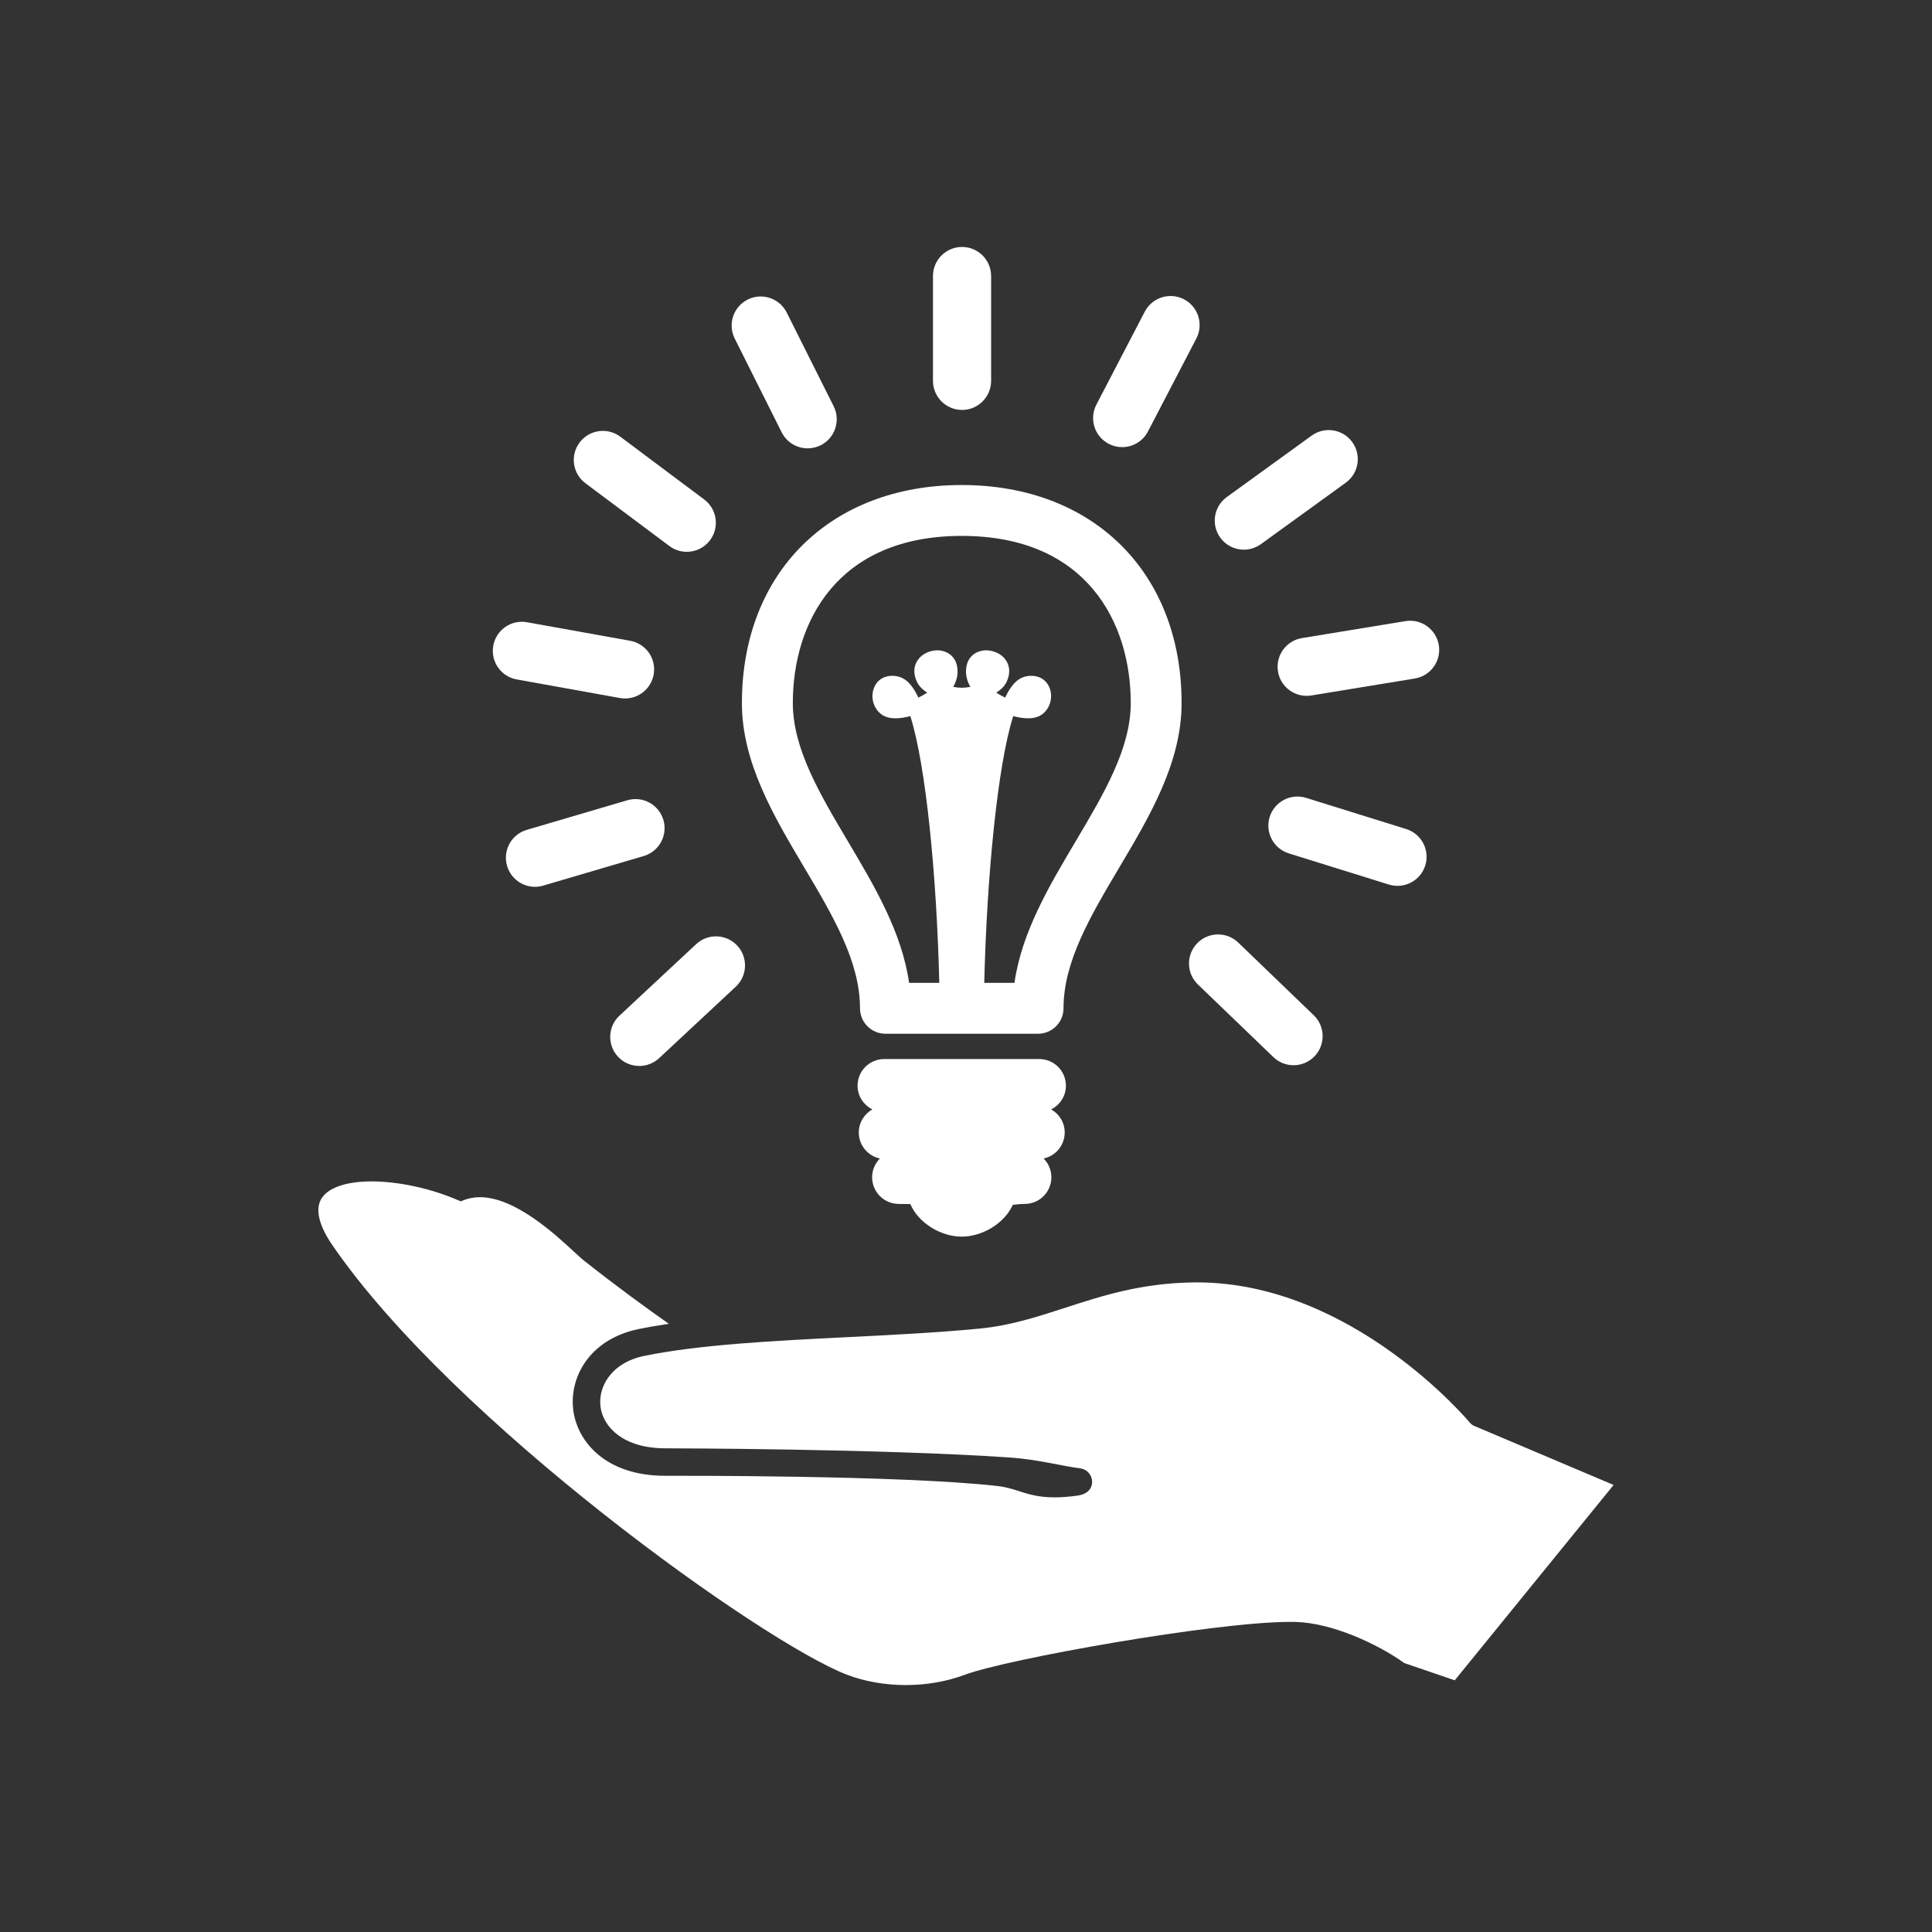 <?xml version="1.0" encoding="utf-8"?>
<!-- Generator: Adobe Illustrator 16.0.0, SVG Export Plug-In . SVG Version: 6.00 Build 0)  -->
<!DOCTYPE svg PUBLIC "-//W3C//DTD SVG 1.1//EN" "http://www.w3.org/Graphics/SVG/1.1/DTD/svg11.dtd">
<svg version="1.1" id="Layer_1" xmlns="http://www.w3.org/2000/svg" xmlns:xlink="http://www.w3.org/1999/xlink" x="0px" y="0px"
	 width="200px" height="200px" viewBox="0 0 200 200" enable-background="new 0 0 200 200" xml:space="preserve">
<rect x="0" y="0" width="200" height="200" fill="#333333" stroke="none"/>
<g id="XMLID_226_">
	<g id="XMLID_249_">
		<path id="XMLID_263_" fill="#FFFFFF" d="M277.479,235.248c-1.305,0.127-2.641,0.189-3.996,0.189
			c-4.867,0-9.455-0.825-13.503-2.269l-8.831,3.989l-9.096,4.11c-0.436,0.195-0.896-0.227-0.744-0.681l3.233-9.443l2.433-7.129
			c-1.991-2.773-3.119-5.906-3.119-9.223c0-11.403,13.262-20.645,29.627-20.645c1.355,0,2.686,0.063,3.99,0.189
			c-10.149,3.896-17.07,11.604-17.07,20.455S267.331,231.354,277.479,235.248z"/>
		<path id="XMLID_257_" fill="#FFFFFF" d="M324.717,240.587l-3.227-9.442l-2.439-7.129c1.998-2.774,3.126-5.907,3.126-9.223
			c0-11.404-13.269-20.645-29.628-20.645c-3.334,0-6.543,0.385-9.536,1.09c-11.682,2.768-20.09,10.477-20.09,19.555
			c0,9.07,8.408,16.786,20.09,19.554c2.993,0.706,6.202,1.091,9.536,1.091c4.861,0,9.449-0.826,13.496-2.27l8.832,3.99l9.096,4.109
			C324.408,241.464,324.875,241.041,324.717,240.587z M278.108,218.442c-2.264,0-4.098-1.633-4.098-3.649
			c0-2.018,1.834-3.65,4.098-3.65c2.263,0,4.098,1.633,4.098,3.65C282.206,216.81,280.371,218.442,278.108,218.442z
			 M292.557,218.442c-2.264,0-4.098-1.633-4.098-3.649c0-2.018,1.834-3.65,4.098-3.65c2.262,0,4.098,1.633,4.098,3.65
			C296.654,216.81,294.818,218.442,292.557,218.442z M306.998,218.442c-2.264,0-4.098-1.633-4.098-3.649
			c0-2.018,1.834-3.65,4.098-3.65c2.263,0,4.098,1.633,4.098,3.65C311.096,216.81,309.261,218.442,306.998,218.442z"/>
		<g id="XMLID_250_">
			<path id="XMLID_251_" fill="#FFFFFF" d="M324.717,240.587l-3.227-9.442l-2.439-7.129c1.998-2.774,3.126-5.907,3.126-9.223
				c0-11.404-13.269-20.645-29.628-20.645c-3.334,0-6.543,0.385-9.536,1.09c-11.682,2.768-20.09,10.477-20.09,19.555
				c0,9.07,8.408,16.786,20.09,19.554c2.993,0.706,6.202,1.091,9.536,1.091c4.861,0,9.449-0.826,13.496-2.27l8.832,3.99l9.096,4.109
				C324.408,241.464,324.875,241.041,324.717,240.587z M278.108,218.442c-2.264,0-4.098-1.633-4.098-3.649
				c0-2.018,1.834-3.65,4.098-3.65c2.263,0,4.098,1.633,4.098,3.65C282.206,216.81,280.371,218.442,278.108,218.442z
				 M292.557,218.442c-2.264,0-4.098-1.633-4.098-3.649c0-2.018,1.834-3.65,4.098-3.65c2.262,0,4.098,1.633,4.098,3.65
				C296.654,216.81,294.818,218.442,292.557,218.442z M306.998,218.442c-2.264,0-4.098-1.633-4.098-3.649
				c0-2.018,1.834-3.65,4.098-3.65c2.263,0,4.098,1.633,4.098,3.65C311.096,216.81,309.261,218.442,306.998,218.442z"/>
		</g>
	</g>
	<g id="XMLID_227_">
		<g id="XMLID_242_">
			<path id="XMLID_248_" fill="#FFFFFF" d="M320.66,324.289c-3.791,1.581-7.738,3.088-11.761,3.755
				c-18.194,3.012-36.428,3.026-54.562-0.541c-3.088-0.606-6.11-1.84-8.97-3.188c-2.634-1.233-3.124-2.881-2.508-5.752
				c0.617-2.911,1.223-5.832,1.865-8.738c0.131-0.606,0.268-1.218,0.404-1.824c0.96-4.25,3.144-7.879,7.01-9.83
				c2.623-1.324,5.307-2.531,8.035-3.715c2.855-1.232,5.762-2.436,8.698-3.704c0.379-0.167,0.804,0.097,0.839,0.511
				c0.732,9.43,4.417,17.703,6.561,26.043c0.121,0.465,0.773,0.484,0.914,0.025c1.248-4.049,2.537-8.183,3.725-12.342
				c0.178-0.637-0.232-1.521-0.551-2.204c-0.299-0.626-0.764-1.172-1.254-1.835c-0.131-0.176-0.125-0.424,0.021-0.591l3.557-4.235
				c0.193-0.227,0.541-0.227,0.734,0.006l3.491,4.234c0.131,0.167,0.142,0.399,0.025,0.571c-0.166,0.253-0.299,0.46-0.46,0.642
				c-1.313,1.542-1.552,2.906-0.718,5.064c1.33,3.452,2.088,7.121,3.008,10.881c0.121,0.48,0.798,0.485,0.924,0.005
				c2.305-8.88,6.1-17.329,6.65-26.644c0.031-0.253,0.264-0.191,0.334-0.162c3.043,1.273,6.115,2.492,9.164,3.766
				c2.465,1.031,4.927,2.092,7.338,3.244c4.199,2.017,6.66,5.701,7.707,10.249c0.141,0.622,0.277,1.244,0.414,1.865
				c0.637,2.896,1.238,5.802,1.859,8.698C323.777,321.438,323.344,323.162,320.66,324.289z"/>
			<g id="XMLID_243_">
				<path id="XMLID_244_" fill="#FFFFFF" d="M285.066,246.889c-8.284-1.218-16.684,4.543-18.312,13.393
					c-1.51,8.188,0.031,15.834,5.059,22.263c0.678,0.869,1.421,1.714,2.225,2.532c5.084,5.175,12.28,5.2,17.593,0.272
					c0.914-0.849,1.758-1.804,2.517-2.82c0.677-0.884,1.288-1.814,1.845-2.759c2.664-4.493,3.558-9.527,3.82-15.253
					C300.126,255.965,293.814,248.167,285.066,246.889z M291.914,281.896c-0.471,0.546-0.955,1.036-1.451,1.466
					c-0.363,0.304-0.738,0.602-1.121,0.874c-3.968,2.79-8.558,2.927-12.489,0.111c-1.051-0.748-1.971-1.562-2.784-2.44
					c-3.472-3.761-4.913-8.627-5.636-14.03c0.566,0.168,0.88,0.243,1.188,0.354h0.006c0.385,0.131,0.789-0.142,0.783-0.546
					c-0.02-1.678-0.08-3.295,0.035-4.902c0.096-1.279,0.42-2.572,0.854-3.791c0.384-1.07,1.163-1.435,2.415-0.914
					c3.438,1.42,7.041,2.37,10.771,1.951c2.305-0.264,4.564-0.981,7.121-1.618c0.475-0.116,0.965,0.091,1.213,0.511
					c1.178,2.032,2.345,4.407,2.779,7.268c0.076,0.48,0.672,0.657,1.001,0.298c0.282-0.313,0.551-0.611,0.834-0.919
					C298.236,270.156,295.582,277.637,291.914,281.896z"/>
			</g>
		</g>
		<g id="XMLID_235_">
			<path id="XMLID_241_" fill="#FFFFFF" d="M360,306.196c-2.715,1.137-5.545,2.213-8.436,2.693
				c-9.209,1.526-18.426,1.976-27.625,1.213c-0.191-0.895-0.389-1.794-0.596-2.688c-1.283-5.595-4.422-9.729-9.077-11.958
				c-2.517-1.208-5.084-2.319-7.642-3.381c0.865-1.971,2.234-3.604,4.23-4.614c3.852-1.945,7.885-3.532,12.003-5.316
				c0.272-0.121,0.576,0.065,0.601,0.364c0.526,6.767,3.17,12.695,4.706,18.679c0.086,0.333,0.556,0.349,0.657,0.016
				c0.895-2.901,1.82-5.863,2.668-8.85c0.131-0.46-0.162-1.092-0.395-1.582c-0.211-0.449-0.545-0.839-0.898-1.314
				c-0.092-0.126-0.086-0.303,0.016-0.424l2.551-3.037c0.137-0.162,0.389-0.162,0.525,0l2.508,3.042
				c0.096,0.116,0.101,0.282,0.015,0.409c-0.122,0.182-0.212,0.328-0.329,0.46c-0.939,1.106-1.111,2.082-0.516,3.634
				c0.956,2.477,1.502,5.104,2.158,7.803c0.086,0.344,0.576,0.35,0.662,0.006c1.653-6.373,4.377-12.434,4.771-19.114
				c0.02-0.177,0.188-0.137,0.242-0.116c3.953,1.658,7.971,3.179,11.832,5.028c3.012,1.446,4.78,4.089,5.528,7.354
				c0.576,2.517,1.087,5.054,1.632,7.576C362.238,304.154,361.925,305.387,360,306.196z"/>
			<g id="XMLID_236_">
				<path id="XMLID_237_" fill="#FFFFFF" d="M334.473,250.68c-5.943-0.87-11.969,3.259-13.135,9.606
					c-1.082,5.873,0.025,11.361,3.628,15.971c0.485,0.621,1.021,1.228,1.597,1.814c3.645,3.709,8.81,3.729,12.62,0.196
					c0.657-0.606,1.259-1.293,1.804-2.021c0.486-0.638,0.925-1.305,1.324-1.981c1.91-3.225,2.553-6.833,2.74-10.941
					C345.271,257.193,340.749,251.599,334.473,250.68z M339.385,275.792c-0.339,0.389-0.688,0.742-1.041,1.051
					c-0.258,0.218-0.531,0.43-0.805,0.627c-2.845,2.001-6.135,2.098-8.959,0.081c-0.754-0.536-1.41-1.122-1.992-1.754
					c-2.496-2.693-3.527-6.186-4.049-10.063c0.41,0.121,0.638,0.178,0.855,0.253c0,0.005,0.005,0.005,0.005,0.005
					c0.278,0.091,0.561-0.106,0.561-0.394c-0.015-1.204-0.056-2.366,0.025-3.513c0.071-0.92,0.304-1.85,0.612-2.725
					c0.277-0.768,0.834-1.025,1.732-0.656c2.467,1.025,5.049,1.702,7.723,1.399c1.658-0.187,3.275-0.697,5.109-1.157
					c0.339-0.081,0.693,0.065,0.869,0.363c0.844,1.456,1.684,3.164,1.996,5.217c0.051,0.343,0.48,0.47,0.713,0.212
					c0.207-0.228,0.398-0.439,0.602-0.662C343.918,267.372,342.012,272.739,339.385,275.792z"/>
			</g>
		</g>
		<g id="XMLID_228_">
			<path id="XMLID_234_" fill="#FFFFFF" d="M242.669,307.439c-0.197,0.874-0.395,1.759-0.586,2.638
				c-9.886,0.829-19.776,0.358-29.626-1.576c-2.214-0.435-4.377-1.319-6.434-2.285c-1.885-0.884-2.239-2.067-1.795-4.129
				c0.536-2.526,1.057-5.059,1.627-7.575c0.688-3.048,2.254-5.65,5.029-7.051c3.852-1.945,7.879-3.532,11.998-5.316
				c0.273-0.121,0.581,0.065,0.602,0.364c0.525,6.767,3.174,12.695,4.71,18.679c0.086,0.333,0.552,0.349,0.651,0.016
				c0.895-2.901,1.82-5.863,2.674-8.85c0.127-0.46-0.166-1.092-0.398-1.582c-0.213-0.449-0.547-0.839-0.895-1.314
				c-0.097-0.126-0.092-0.303,0.01-0.424l2.553-3.037c0.141-0.162,0.394-0.162,0.525,0l2.507,3.042
				c0.096,0.116,0.105,0.282,0.02,0.409c-0.121,0.182-0.217,0.328-0.328,0.46c-0.945,1.106-1.117,2.082-0.516,3.634
				c0.949,2.477,1.496,5.104,2.158,7.803c0.08,0.344,0.57,0.35,0.662,0.006c1.646-6.373,4.371-12.434,4.771-19.114
				c0.021-0.177,0.187-0.137,0.237-0.116c3.957,1.658,7.971,3.179,11.832,5.028c2.219,1.062,3.76,2.774,4.715,4.907
				c-2.846,1.224-5.615,2.467-8.369,3.861C246.767,298.049,243.887,302.037,242.669,307.439z"/>
			<g id="XMLID_229_">
				<path id="XMLID_230_" fill="#FFFFFF" d="M234.497,250.68c-5.938-0.87-11.963,3.259-13.13,9.606
					c-1.082,5.873,0.025,11.361,3.628,15.971c0.485,0.621,1.017,1.228,1.593,1.814c3.648,3.709,8.808,3.729,12.618,0.196
					c0.658-0.606,1.264-1.293,1.811-2.021c0.479-0.638,0.92-1.305,1.318-1.981c1.91-3.225,2.553-6.833,2.744-10.941
					C245.302,257.193,240.773,251.599,234.497,250.68z M239.409,275.792c-0.334,0.389-0.683,0.742-1.037,1.051
					c-0.262,0.218-0.529,0.43-0.809,0.627c-2.845,2.001-6.134,2.098-8.954,0.081c-0.754-0.536-1.416-1.122-1.996-1.754
					c-2.492-2.693-3.528-6.186-4.044-10.063c0.404,0.121,0.632,0.178,0.849,0.253c0.006,0.005,0.006,0.005,0.006,0.005
					c0.277,0.091,0.566-0.106,0.561-0.394c-0.016-1.204-0.056-2.366,0.031-3.513c0.064-0.92,0.297-1.85,0.611-2.725
					c0.277-0.768,0.834-1.025,1.732-0.656c2.461,1.025,5.049,1.702,7.723,1.399c1.653-0.187,3.271-0.697,5.109-1.157
					c0.339-0.081,0.692,0.065,0.864,0.363c0.85,1.456,1.688,3.164,1.996,5.217c0.057,0.343,0.485,0.47,0.719,0.212
					c0.201-0.228,0.398-0.439,0.596-0.662C243.947,267.372,242.042,272.739,239.409,275.792z"/>
			</g>
		</g>
	</g>
</g>
<path fill="#FFFFFF" d="M107,252.842"/>
<g>
	<path fill="#FFFFFF" d="M150.594,173.944l16.447-20.221l-14.557-6.168c-0.127-0.078-0.242-0.179-0.343-0.299
		c-0.118-0.146-12.152-14.503-28.235-14.503l-0.428,0.003c-5.389,0.086-9.373,1.379-13.23,2.632
		c-2.918,0.946-5.674,1.839-8.814,2.144c-4.335,0.42-9.106,0.659-13.751,0.891c-7.498,0.375-15.252,0.762-20.983,1.938
		c-3.433,0.704-4.869,3.251-4.515,5.403c0.315,1.922,2.266,4.166,6.717,4.166c0.486,0,22.133,0.035,35.616,0.949
		c2.91,0.198,5.439,0.89,7.295,1.123c0.377,0.048,0.712,0.239,0.945,0.538c0.232,0.299,0.334,0.673,0.285,1.05
		c-0.082,0.662-0.615,1.11-1.463,1.23c-0.891,0.125-1.676,0.186-2.4,0.186c-1.682,0-2.711-0.329-3.707-0.647
		c-0.692-0.221-1.347-0.431-2.219-0.528c-9.98-1.137-33.66-1.058-34.378-1.058c-6.211,0-8.997-3.527-9.494-6.548
		c-0.576-3.492,1.556-7.585,6.749-8.647c0.931-0.19,1.956-0.368,3.111-0.537c-2.298-1.613-5.431-3.886-8.728-6.499l-0.1-0.077
		c-0.229-0.186-0.57-0.498-1.001-0.895c-1.979-1.831-6.103-5.638-9.736-5.638c-0.636,0-1.238,0.118-1.788,0.354l-0.189,0.08
		l-0.188-0.082c-2.83-1.242-6.214-1.986-9.05-1.986c-2.702,0-4.614,0.69-5.25,1.892c-0.577,1.098-0.163,2.729,1.201,4.714
		c12.481,18.2,44.584,41.15,53.283,44.469c1.824,0.696,3.933,1.063,6.095,1.063c2.118,0,4.223-0.367,6.081-1.064
		c4.35-1.631,25.896-5.476,33.679-5.476c0.197,0,0.391,0.003,0.572,0.006c3.787,0.103,8.486,2.277,11.252,4.257L150.594,173.944z"/>
	<g>
		<path fill="#FFFFFF" d="M108.817,114.845c0.833,0.474,1.401,1.359,1.401,2.386c0,1.327-0.936,2.432-2.184,2.698
			c0.496,0.498,0.805,1.183,0.805,1.945c0,1.521-1.237,2.756-2.761,2.756c-0.442,0-0.861,0.055-1.233,0.096
			c-0.859,1.912-3.146,3.29-5.283,3.29c-2.172,0-4.493-1.415-5.322-3.371c-0.365,0.003-0.767-0.015-1.199-0.015
			c-1.523,0-2.758-1.235-2.758-2.756c0-0.763,0.307-1.447,0.802-1.945c-1.246-0.267-2.183-1.371-2.183-2.698
			c0-1.026,0.569-1.912,1.402-2.386c-0.902-0.455-1.528-1.378-1.528-2.457c0-1.522,1.236-2.757,2.76-2.757h16.048
			c1.524,0,2.76,1.234,2.76,2.757C110.344,113.467,109.72,114.39,108.817,114.845z"/>
		<path fill="#FFFFFF" d="M98.735,101.745h1.651c0.087-3.363,0.352-10.517,1.111-17.347c0.592-5.302,1.284-8.657,2-10.78
			c-0.633-0.292-1.23-0.652-1.725-1.042c-0.078-0.062-0.156-0.124-0.227-0.187c-0.745,0.217-1.482,0.317-1.986,0.317
			s-1.24-0.101-1.986-0.317c-0.073,0.063-0.147,0.125-0.225,0.187c-0.496,0.39-1.094,0.75-1.726,1.042
			c0.716,2.123,1.409,5.479,1.999,10.78C98.384,91.229,98.648,98.382,98.735,101.745z"/>
		<path fill="#FFFFFF" d="M96.301,69.981c0.123,0.23,0.454,0.46,0.88,0.656c0.327-0.428,0.531-0.926,0.398-1.462
			c-0.031-0.126-0.103-0.277-0.376-0.332c-0.056-0.011-0.114-0.016-0.174-0.016c-0.299,0-0.622,0.137-0.776,0.345
			C96.197,69.247,96.03,69.472,96.301,69.981z"/>
		<path fill="#FFFFFF" d="M101.938,70.638c0.427-0.196,0.759-0.426,0.882-0.656c0.271-0.51,0.105-0.734,0.049-0.809
			c-0.152-0.208-0.479-0.345-0.777-0.345c-0.061,0-0.119,0.005-0.173,0.016c-0.274,0.055-0.345,0.206-0.376,0.334
			C101.41,69.712,101.615,70.21,101.938,70.638z"/>
		<path fill="#FFFFFF" d="M99.561,50.209c-13.613,0-22.759,9.071-22.759,22.571c0,6.152,3.276,11.671,6.444,17.006
			c2.973,5.01,5.782,9.743,5.782,14.592c0,1.455,1.179,2.635,2.634,2.635h15.797c1.455,0,2.635-1.18,2.635-2.635
			c0-4.849,2.809-9.582,5.783-14.592c3.167-5.335,6.441-10.854,6.441-17.006C122.318,59.28,113.174,50.209,99.561,50.209z
			 M111.348,87.099c-2.752,4.637-5.584,9.405-6.331,14.646h-3.128c0.268-11.053,1.385-22.556,3-27.614
			c1.051,0.287,2.058,0.33,2.729-0.019c0.973-0.506,1.438-1.748,1.059-2.831c-0.347-0.993-1.299-1.491-2.428-1.27
			c-0.68,0.133-1.441,0.597-2.195,2.203c-0.313-0.146-0.623-0.317-0.919-0.512c0.438-0.273,0.799-0.61,1.015-1.015
			c0.457-0.858,0.432-1.737-0.072-2.413c-0.529-0.716-1.539-1.089-2.453-0.906c-0.776,0.155-1.353,0.694-1.539,1.442
			c-0.192,0.773-0.064,1.555,0.365,2.295c-0.632,0.121-1.146,0.121-1.775,0c0.429-0.74,0.557-1.521,0.364-2.295
			c-0.188-0.748-0.763-1.287-1.539-1.442c-0.91-0.185-1.922,0.19-2.454,0.906c-0.503,0.676-0.528,1.555-0.072,2.413
			c0.216,0.404,0.577,0.741,1.014,1.015c-0.294,0.194-0.605,0.366-0.917,0.512c-0.756-1.606-1.516-2.07-2.195-2.203
			c-1.13-0.222-2.082,0.276-2.429,1.27c-0.38,1.083,0.087,2.325,1.06,2.831c0.67,0.349,1.677,0.306,2.727,0.019
			c1.617,5.059,2.735,16.562,2.999,27.614h-3.125c-0.748-5.241-3.579-10.01-6.333-14.646c-2.932-4.943-5.703-9.609-5.703-14.318
			c0-8.365,4.595-17.305,17.491-17.305c12.897,0,17.492,8.939,17.492,17.305C117.053,77.489,114.281,82.155,111.348,87.099z"/>
		<path fill="#FFFFFF" d="M106.924,72.778c0.33-0.172,0.447-0.67,0.332-1c-0.038-0.111-0.137-0.402-0.719-0.29
			c-0.384,0.076-0.752,0.503-1.102,1.226C106.112,72.885,106.672,72.91,106.924,72.778z"/>
		<path fill="#FFFFFF" d="M92.584,71.488c-0.092-0.018-0.17-0.026-0.238-0.026c-0.37,0-0.448,0.223-0.479,0.316
			c-0.116,0.33,0.002,0.828,0.331,1c0.254,0.132,0.814,0.105,1.488-0.064C93.336,71.991,92.968,71.564,92.584,71.488z"/>
		<path fill="#FFFFFF" d="M99.591,42.437c1.663,0,3.009-1.349,3.009-3.01V28.574c0-1.661-1.346-3.009-3.009-3.009
			c-1.66,0-3.01,1.348-3.01,3.009v10.853C96.581,41.088,97.931,42.437,99.591,42.437z"/>
		<path fill="#FFFFFF" d="M80.916,44.75c0.529,1.054,1.592,1.662,2.694,1.662c0.452,0,0.913-0.103,1.346-0.317
			c1.486-0.746,2.086-2.553,1.344-4.04l-4.86-9.702c-0.745-1.487-2.556-2.085-4.038-1.345c-1.486,0.745-2.087,2.555-1.343,4.039
			L80.916,44.75z"/>
		<path fill="#FFFFFF" d="M60.604,50.025l8.689,6.499c0.54,0.404,1.173,0.6,1.801,0.6c0.915,0,1.82-0.416,2.411-1.206
			c0.996-1.332,0.724-3.218-0.607-4.214l-8.688-6.499c-1.33-0.994-3.217-0.724-4.213,0.607
			C59.002,47.145,59.274,49.028,60.604,50.025z"/>
		<path fill="#FFFFFF" d="M64.172,72.258c0.181,0.031,0.36,0.048,0.536,0.048c1.429,0,2.696-1.021,2.959-2.478
			c0.295-1.637-0.793-3.2-2.43-3.495l-10.679-1.92c-1.633-0.295-3.201,0.792-3.494,2.428c-0.295,1.636,0.793,3.201,2.428,3.494
			L64.172,72.258z"/>
		<path fill="#FFFFFF" d="M68.675,84.881c-0.47-1.595-2.144-2.507-3.736-2.038l-10.409,3.064c-1.596,0.47-2.508,2.142-2.037,3.737
			c0.386,1.31,1.584,2.159,2.886,2.159c0.28,0,0.566-0.039,0.851-0.123l10.41-3.064C68.231,88.146,69.145,86.476,68.675,84.881z"/>
		<path fill="#FFFFFF" d="M72.063,97.74l-7.936,7.4c-1.217,1.133-1.282,3.039-0.15,4.253c0.595,0.637,1.396,0.955,2.204,0.955
			c0.734,0,1.472-0.267,2.052-0.808l7.936-7.399c1.214-1.133,1.28-3.037,0.147-4.253C75.183,96.673,73.279,96.606,72.063,97.74z"/>
		<path fill="#FFFFFF" d="M128.179,97.572c-1.196-1.151-3.103-1.115-4.253,0.081c-1.154,1.199-1.117,3.104,0.078,4.258l7.82,7.523
			c0.583,0.561,1.334,0.838,2.086,0.838c0.787,0,1.576-0.309,2.168-0.923c1.152-1.196,1.117-3.101-0.082-4.253L128.179,97.572z"/>
		<path fill="#FFFFFF" d="M145.563,85.82l-10.359-3.227c-1.59-0.492-3.273,0.393-3.768,1.979c-0.494,1.588,0.392,3.273,1.979,3.769
			l10.361,3.227c0.298,0.092,0.598,0.136,0.895,0.136c1.282,0,2.471-0.826,2.873-2.116C148.037,88.001,147.15,86.313,145.563,85.82z
			"/>
		<path fill="#FFFFFF" d="M148.944,66.783c-0.271-1.641-1.819-2.755-3.457-2.483l-10.708,1.754c-1.641,0.27-2.753,1.817-2.482,3.458
			c0.24,1.475,1.518,2.521,2.965,2.521c0.162,0,0.326-0.012,0.49-0.038l10.707-1.755C148.1,69.972,149.214,68.424,148.944,66.783z"
			/>
		<path fill="#FFFFFF" d="M128.76,56.903c0.614,0,1.23-0.187,1.766-0.572l8.787-6.361c1.346-0.977,1.647-2.855,0.674-4.204
			c-0.977-1.348-2.858-1.648-4.203-0.673l-8.789,6.363c-1.346,0.975-1.646,2.855-0.674,4.202
			C126.91,56.471,127.83,56.903,128.76,56.903z"/>
		<path fill="#FFFFFF" d="M114.776,45.947c0.444,0.229,0.919,0.341,1.388,0.341c1.086,0,2.135-0.591,2.67-1.62l5.011-9.626
			c0.767-1.474,0.195-3.291-1.28-4.059c-1.471-0.767-3.291-0.194-4.059,1.281l-5.009,9.625
			C112.729,43.362,113.302,45.179,114.776,45.947z"/>
	</g>
</g>
<g>
	<path fill="#FFFFFF" d="M-107.163,296.359c-0.898-0.852-1.336-2.048-1.334-3.284c0-0.007,0-0.013,0-0.02s0-0.013,0-0.02
		c-0.002-1.236,0.436-2.433,1.334-3.282l2.473-2.342c0.499-0.474,0.609-1.227,0.265-1.822l-2.868-4.966
		c-0.342-0.597-1.051-0.878-1.71-0.683l-3.28,0.976c-1.182,0.353-2.438,0.144-3.502-0.48c-0.023-0.014-0.047-0.027-0.07-0.041
		c-1.053-0.61-1.844-1.585-2.127-2.77l-0.796-3.327c-0.159-0.67-0.757-1.142-1.446-1.142h-5.732c-0.689,0-1.287,0.472-1.447,1.142
		l-0.795,3.327c-0.283,1.185-1.074,2.159-2.128,2.77c-0.023,0.014-0.046,0.027-0.069,0.04c-1.064,0.625-2.32,0.834-3.502,0.481
		l-3.281-0.976c-0.658-0.195-1.367,0.086-1.711,0.683l-2.867,4.966c-0.343,0.596-0.234,1.349,0.266,1.822l2.473,2.342
		c0.898,0.85,1.336,2.046,1.334,3.282c0,0.007,0,0.013,0,0.02s0,0.013,0,0.021c0.002,1.235-0.436,2.432-1.334,3.283l-2.473,2.34
		c-0.5,0.474-0.608,1.228-0.266,1.822l2.867,4.968c0.344,0.595,1.053,0.877,1.711,0.681l3.281-0.977
		c1.182-0.351,2.438-0.143,3.502,0.481c0.023,0.013,0.046,0.028,0.069,0.041c1.053,0.61,1.845,1.586,2.128,2.769l0.795,3.328
		c0.16,0.67,0.758,1.143,1.447,1.143h5.732c0.689,0,1.287-0.473,1.446-1.143l0.796-3.328c0.283-1.183,1.074-2.158,2.127-2.769
		c0.023-0.013,0.047-0.028,0.07-0.041c1.063-0.624,2.319-0.832,3.502-0.481l3.28,0.977c0.659,0.196,1.368-0.086,1.71-0.681
		l2.868-4.968c0.345-0.595,0.234-1.349-0.265-1.822L-107.163,296.359z M-123.092,301.025c-4.395,0-7.969-3.574-7.969-7.97
		s3.574-7.971,7.969-7.971c4.396,0,7.973,3.575,7.973,7.971S-118.696,301.025-123.092,301.025z"/>
	<path fill="#FFFFFF" d="M-136.511,272.48l1.865,0.561l0.446-1.897c0.891-3.714,4.176-6.306,7.988-6.306h6.24
		c2.69,0,5.117,1.287,6.618,3.367v-36.645c0-3.351-2.724-6.058-6.057-6.058h-56.816c-2.245,0-4.292-1.238-5.348-3.202
		l-10.202-19.099c-1.073-1.98-3.12-3.202-5.348-3.202h-37.784c-3.351,0-6.074,2.708-6.074,6.059v86.774
		c0,3.334,2.724,6.059,6.074,6.059h84.844c0.297-1.668,1.139-3.27,2.443-4.507l1.42-1.338l-1.42-1.32
		c-2.79-2.674-3.368-6.767-1.47-10.085l3.12-5.397C-144.055,272.942-140.16,271.392-136.511,272.48z M-149.799,266.143
		c0,0.939-0.66,1.765-1.567,1.98l-4.589,1.106c-1.618,0.378-2.973,1.469-3.797,2.921c-0.033,0.032-0.049,0.065-0.066,0.1
		c-0.857,1.451-1.139,3.185-0.66,4.803l1.338,4.522c0.279,0.892-0.116,1.866-0.924,2.345l-6.834,3.944
		c-0.826,0.479-1.85,0.313-2.51-0.362l-3.219-3.4c-1.172-1.238-2.806-1.833-4.506-1.833c-0.017,0-0.017,0-0.033,0s-0.017,0-0.033,0
		c-1.7,0-3.334,0.595-4.506,1.833l-3.219,3.4c-0.66,0.676-1.684,0.842-2.509,0.362l-6.834-3.944
		c-0.808-0.479-1.205-1.453-0.923-2.345l1.337-4.522c0.479-1.618,0.197-3.352-0.66-4.803c-0.017-0.034-0.033-0.067-0.067-0.1
		c-0.826-1.452-2.179-2.543-3.796-2.921l-4.589-1.106c-0.908-0.216-1.568-1.041-1.568-1.98v-7.891c0-0.941,0.66-1.766,1.568-1.981
		l4.589-1.105c1.617-0.38,2.97-1.469,3.796-2.921c0.034-0.033,0.05-0.066,0.067-0.1c0.857-1.453,1.139-3.186,0.66-4.804
		l-1.337-4.522c-0.281-0.891,0.115-1.865,0.923-2.345l6.834-3.944c0.825-0.479,1.849-0.313,2.509,0.363l3.219,3.4
		c1.172,1.238,2.806,1.832,4.506,1.832c0.017,0,0.017,0,0.033,0s0.017,0,0.033,0c1.7,0,3.334-0.594,4.506-1.832l3.219-3.4
		c0.66-0.677,1.684-0.843,2.51-0.363l6.834,3.944c0.808,0.479,1.203,1.454,0.924,2.345l-1.338,4.522
		c-0.479,1.618-0.197,3.351,0.66,4.804c0.018,0.033,0.033,0.066,0.066,0.1c0.824,1.452,2.179,2.541,3.797,2.921l4.589,1.105
		c0.907,0.216,1.567,1.04,1.567,1.981V266.143z"/>
	<path fill="#FFFFFF" d="M-177.167,251.236c-6.041,0-10.96,4.919-10.96,10.961c0,6.041,4.919,10.96,10.96,10.96
		c6.042,0,10.961-4.919,10.961-10.96C-166.206,256.155-171.125,251.236-177.167,251.236z"/>
	<path fill="#FFFFFF" d="M-132.215,215.604l-6.678-12.482c-1.026-1.921-3.029-3.12-5.207-3.12h-38.157l8.334,15.603H-132.215z"/>
</g>
</svg>
